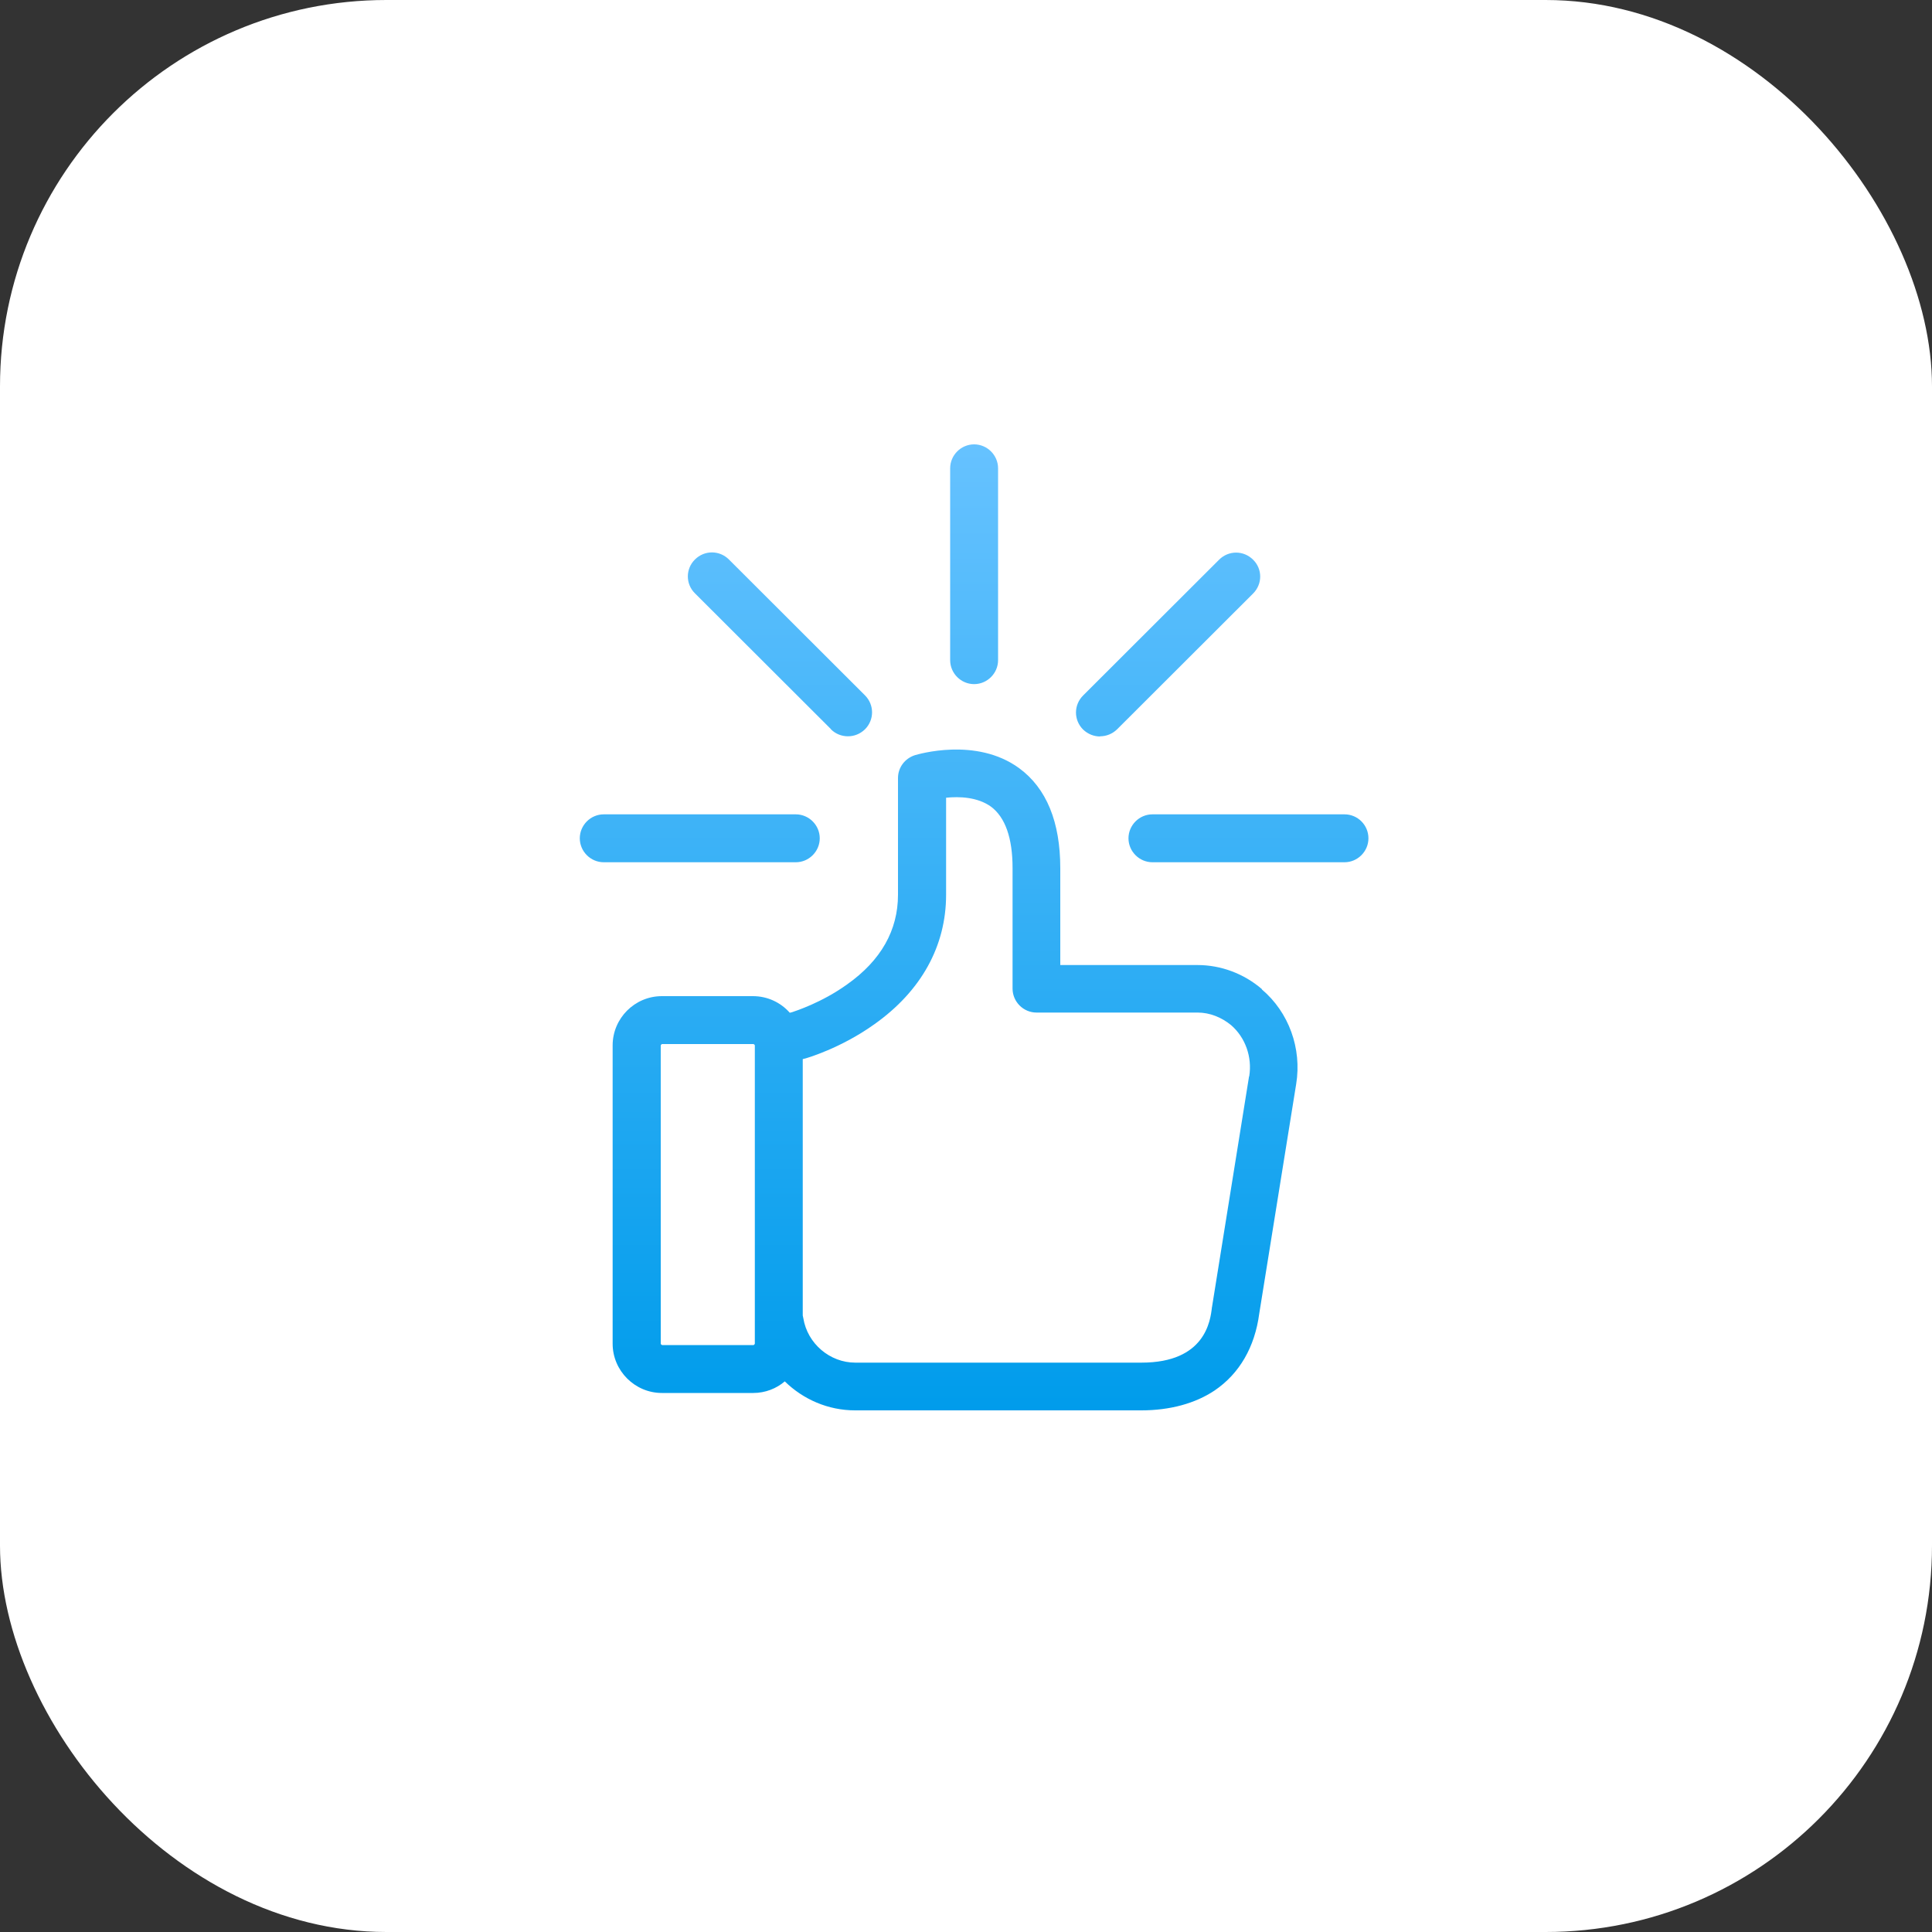 <?xml version="1.0" encoding="UTF-8"?> <svg xmlns="http://www.w3.org/2000/svg" xmlns:xlink="http://www.w3.org/1999/xlink" id="Layer_1" data-name="Layer 1" width="100" height="100" viewBox="0 0 100 100"><rect x="0" y="0" width="100" height="100" fill="#333333" stroke="none"/><defs><linearGradient id="linear-gradient" x1="50.42" y1="85" x2="50.42" y2="35" gradientTransform="translate(0 108) scale(1 -1)" gradientUnits="userSpaceOnUse"><stop offset="0" stop-color="#66c2ff"></stop><stop offset="1" stop-color="#009ceb"></stop></linearGradient></defs><rect width="100" height="100" rx="20" ry="20" style="fill: #fff;"></rect><path d="M64.65,55.72l-1.91,11.89s0,.03-.01.05c-.08.71-.35,2.87-3.65,2.87h-14.81c-1.32,0-2.48-.99-2.69-2.3-.01-.05-.02-.1-.03-.14v-13.27l.07-.02s.03-.01.05-.01c.07-.02,1.83-.52,3.58-1.77,2.43-1.72,3.72-4.05,3.72-6.71v-5.02c.68-.07,1.62-.04,2.32.46.74.55,1.12,1.62,1.12,3.18v6.24c0,.68.56,1.24,1.24,1.24h8.34c.62,0,1.23.24,1.73.65.74.64,1.1,1.65.94,2.65ZM39.07,69.55s-.03.07-.07.07h-4.73s-.07-.03-.07-.07v-15.44s.03-.07.07-.07h4.73s.07.03.07.07v15.44ZM65.32,51.2c-.94-.81-2.13-1.25-3.34-1.25h-7.1v-5.01c0-2.39-.71-4.14-2.13-5.18-2.23-1.63-5.26-.71-5.4-.67-.52.17-.87.64-.87,1.18v6.04c0,1.84-.88,3.4-2.63,4.64-1.32.95-2.68,1.38-2.85,1.44l-.12.03c-.47-.53-1.15-.86-1.91-.86h-4.71c-1.41,0-2.55,1.15-2.55,2.55v15.44c0,1.4,1.15,2.55,2.55,2.55h4.73c.62,0,1.2-.23,1.63-.6.95.93,2.24,1.5,3.64,1.5h14.81c1.49,0,2.8-.36,3.8-1.03,1.28-.87,2.08-2.24,2.31-3.99l1.91-11.87c.3-1.84-.38-3.72-1.78-4.9ZM43.01,37.75c.24.24.56.36.88.36s.63-.12.88-.36c.49-.49.49-1.27,0-1.76l-7.04-7.03c-.49-.49-1.27-.49-1.76,0-.49.48-.49,1.27,0,1.75l7.04,7.03ZM56.94,38.11c.32,0,.63-.12.88-.36l7.04-7.03c.49-.49.49-1.27,0-1.75-.49-.49-1.27-.49-1.76,0l-7.04,7.03c-.49.49-.49,1.27,0,1.76.25.24.57.36.88.36ZM50.42,35.41c.68,0,1.24-.56,1.24-1.24v-9.93c0-.68-.56-1.24-1.24-1.24s-1.24.56-1.24,1.24v9.93c0,.68.56,1.24,1.24,1.24ZM69.59,42.15h-9.94c-.68,0-1.24.56-1.24,1.24s.56,1.24,1.24,1.24h9.94c.68,0,1.24-.56,1.24-1.24s-.55-1.24-1.24-1.24ZM42.43,43.39c0-.68-.56-1.24-1.24-1.24h-9.94c-.68,0-1.24.56-1.24,1.24s.56,1.24,1.24,1.24h9.94c.68,0,1.24-.56,1.24-1.24Z" style="fill: url(#linear-gradient); fill-rule: evenodd;"></path></svg> 